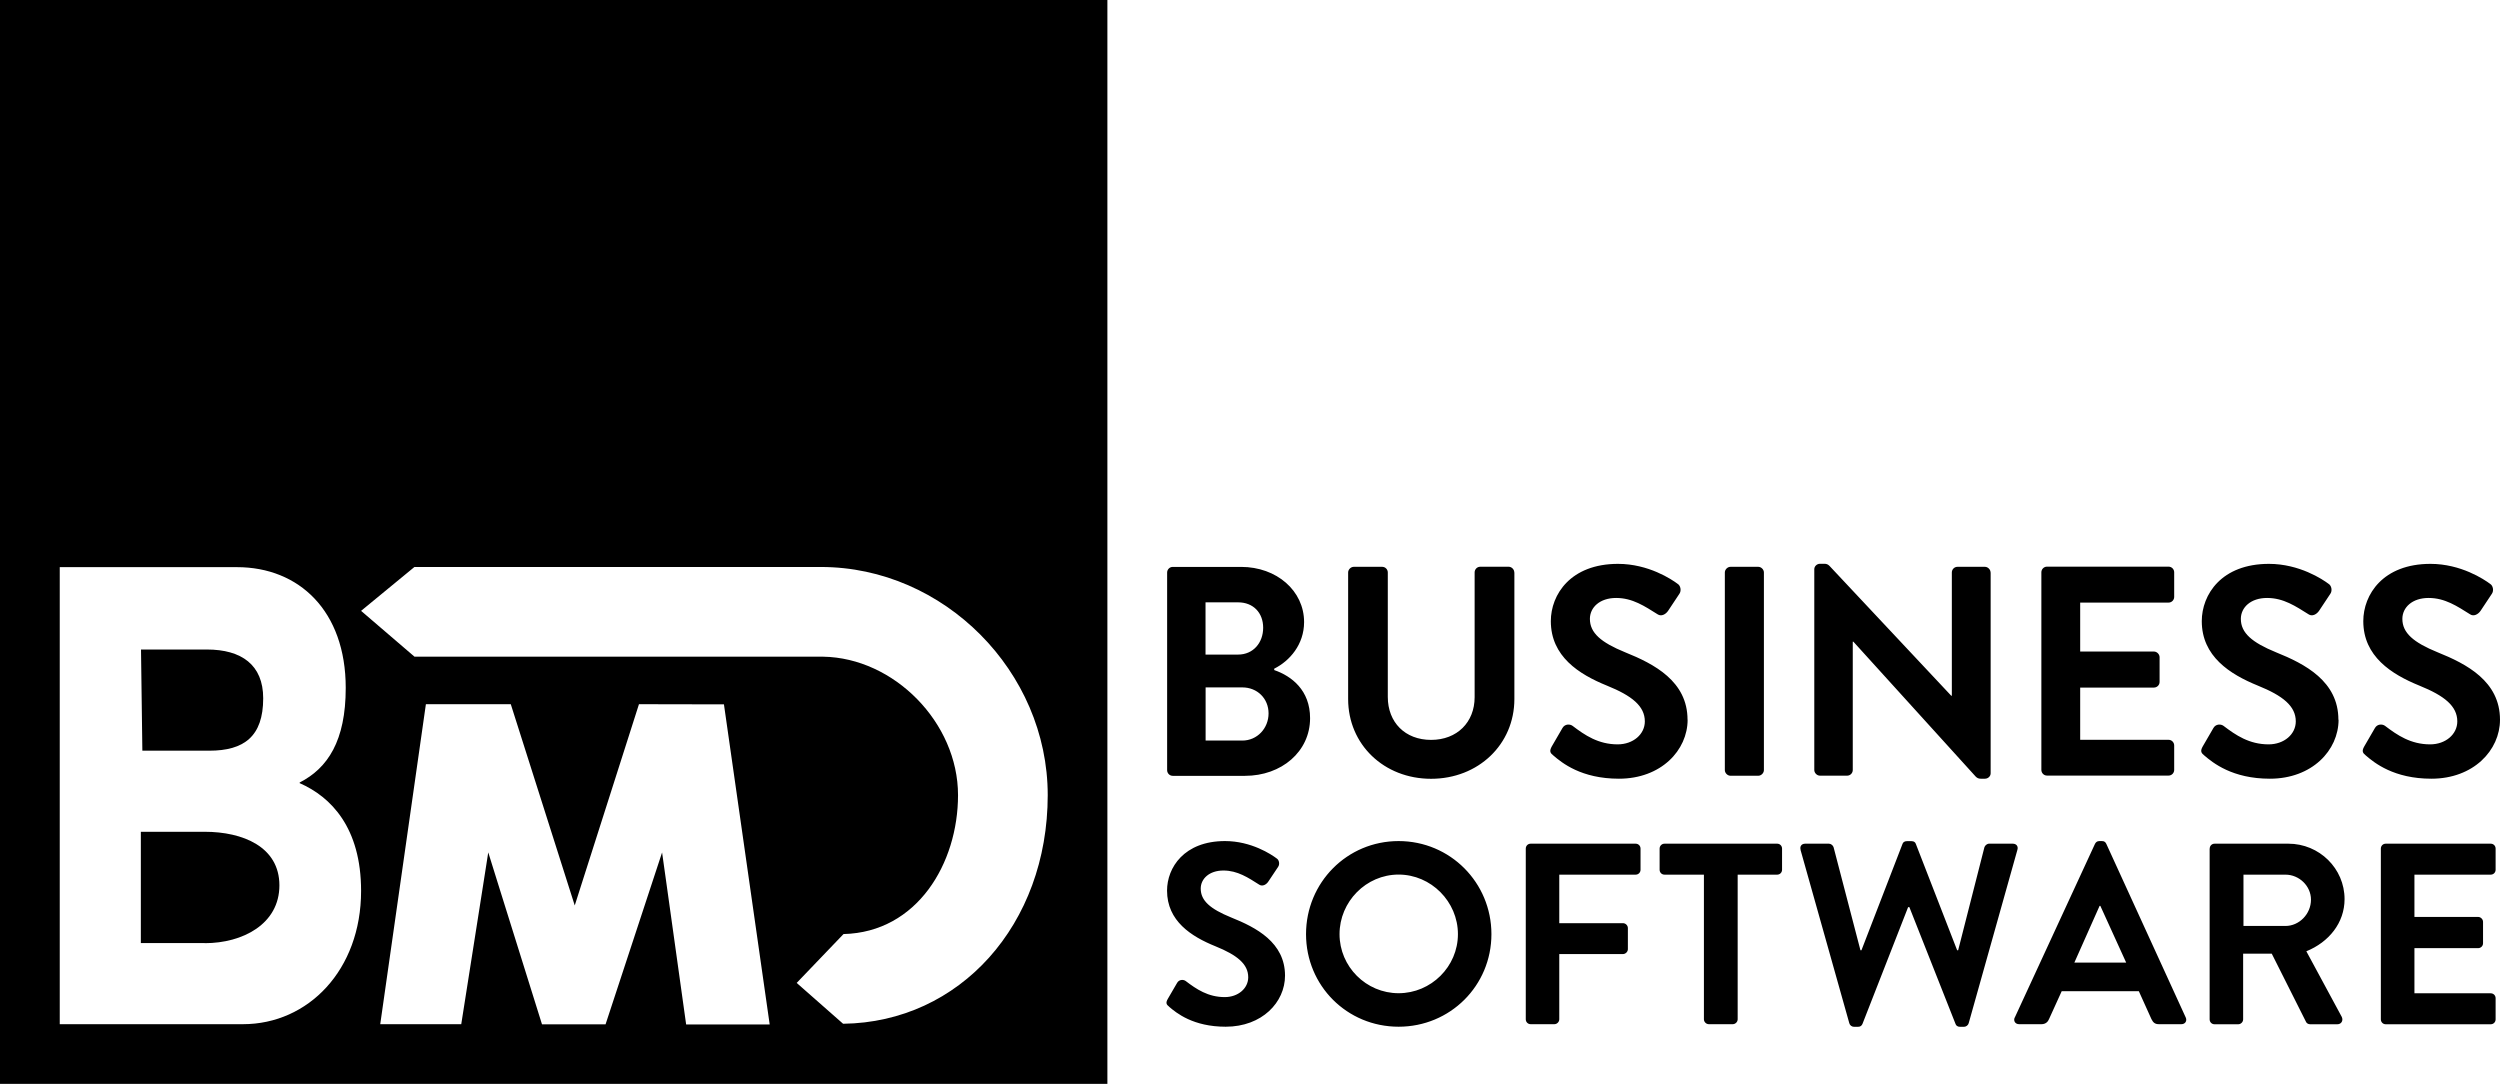 <?xml version="1.0" encoding="UTF-8"?>
<svg id="Ebene_1" data-name="Ebene 1" xmlns="http://www.w3.org/2000/svg" viewBox="0 0 296.26 128.44">
  <g id="Ebene_1-2" data-name="Ebene 1">
    <g id="uuid-cbc65193-f60f-4125-bbf3-705d84e1d6aa" data-name="Ebene 1-2">
      <g>
        <g>
          <path d="M24.27,98.57h-7.58v13.19h7.58v.01c4.49,0,8.84-2.27,8.84-6.85s-4.35-6.35-8.84-6.35Z"/>
          <path d="M24.8,88.96c4.1,0,6.39-1.67,6.39-6.21,0-3.96-2.57-5.78-6.67-5.78h-7.81l.16,11.99h7.93Z"/>
          <path d="M0,0v128.44h131.23V0H0ZM28.79,121.37H7.08v-54.16h21c7.35,0,12.89,5.18,12.89,14.31,0,6.27-2.13,9.51-5.46,11.21v.08h.01c3.71,1.63,7.27,5.27,7.27,12.77,0,9.36-6.26,15.79-14,15.79ZM81.31,121.4l-2.36-16.89-.49-3.49-1.1,3.34-5.6,17.03h-7.53l-5.33-17.04-1.04-3.34-.54,3.45-2.66,16.91h-9.6l5.41-37.92h10.06l6.8,21.4.78,2.45.78-2.45,6.83-21.4h0v-.03h.01l-.01.03,10.07.02,5.42,37.93h-9.9ZM124.16,94.23s0-.003,0-.004c-.003,15.337-10.411,26.924-24.25,27.094l-5.5-4.84,5.55-5.79c8.74-.21,13.57-8.39,13.57-16.46,0-8.61-7.6-16.28-15.99-16.41h-48.42l-6.33-5.43,6.32-5.2h48.17c14.569,0,26.877,12.378,26.88,27.036,0-.002,0-.004,0-.006v.01Z"/>
        </g>
        <path d="M282.14,100.56c0-.31.24-.58.58-.58h12.44c.34,0,.58.27.58.58v2.51c0,.31-.24.58-.58.58h-9.04v5.01h7.55c.31,0,.58.28.58.58v2.54c0,.34-.28.58-.58.58h-7.55v5.35h9.04c.34,0,.58.27.58.58v2.51c0,.31-.24.58-.58.58h-12.44c-.34,0-.58-.27-.58-.58v-20.23h0v-.01ZM270.84,109.73c1.62,0,3.02-1.41,3.02-3.12,0-1.62-1.4-2.96-3.02-2.96h-4.98v6.08h4.98ZM261.86,100.56c0-.31.24-.58.58-.58h8.74c3.67,0,6.66,2.94,6.66,6.57,0,2.81-1.86,5.1-4.53,6.18l4.19,7.76c.21.4,0,.89-.52.89h-3.21c-.27,0-.43-.15-.49-.27l-4.07-8.1h-3.39v7.79c0,.31-.27.58-.58.58h-2.81c-.34,0-.58-.27-.58-.58v-20.23h0l.01-.01ZM251.96,114.07l-3.06-6.72h-.09l-2.99,6.72h6.14ZM238.76,120.58l9.5-20.57c.09-.18.24-.34.52-.34h.31c.31,0,.43.15.52.34l9.41,20.57c.18.4-.06.79-.52.79h-2.66c-.46,0-.68-.18-.89-.61l-1.49-3.3h-9.14l-1.5,3.3c-.12.31-.4.61-.89.61h-2.66c-.46,0-.7-.4-.52-.79h.01ZM213.38,100.71c-.12-.43.12-.73.55-.73h2.81c.24,0,.49.21.55.43l3.18,12.2h.12l4.86-12.59c.06-.18.21-.34.52-.34h.55c.31,0,.46.15.52.34l4.89,12.59h.12l3.11-12.2c.06-.21.31-.43.55-.43h2.81c.43,0,.68.31.55.73l-5.77,20.54c-.06.24-.31.43-.55.43h-.49c-.28,0-.46-.15-.52-.34l-5.47-13.84h-.15l-5.41,13.84c-.09.18-.21.34-.52.34h-.49c-.25,0-.49-.18-.55-.43l-5.78-20.54h.01ZM201.92,103.65h-4.67c-.34,0-.58-.27-.58-.58v-2.51c0-.31.25-.58.58-.58h13.35c.34,0,.58.27.58.58v2.51c0,.31-.24.58-.58.58h-4.68v17.14c0,.31-.27.58-.58.58h-2.84c-.31,0-.58-.27-.58-.58v-17.14h0ZM180.81,100.56c0-.31.24-.58.58-.58h12.44c.34,0,.58.27.58.58v2.51c0,.31-.24.58-.58.58h-9.05v5.75h7.55c.31,0,.58.27.58.58v2.5c0,.31-.28.58-.58.58h-7.55v7.73c0,.31-.27.58-.58.58h-2.81c-.34,0-.58-.27-.58-.58v-20.23h0ZM165.74,117.7c3.85,0,7.03-3.15,7.03-7s-3.18-7.06-7.03-7.06-7,3.21-7,7.06,3.15,7,7,7h0ZM165.74,99.67c6.11,0,11,4.92,11,11.03s-4.89,10.97-11,10.97-10.97-4.86-10.97-10.97,4.86-11.03,10.97-11.03h0ZM138.54,119.29c-.31-.24-.43-.43-.15-.92l1.1-1.89c.24-.43.77-.43,1.04-.21,1.25.95,2.63,1.89,4.61,1.89,1.59,0,2.78-1.04,2.78-2.35,0-1.56-1.31-2.63-3.88-3.67-2.87-1.16-5.74-2.99-5.74-6.6,0-2.72,2.02-5.87,6.87-5.87,3.12,0,5.5,1.59,6.11,2.05.31.18.4.7.18,1.01l-1.16,1.74c-.24.37-.7.61-1.07.37-1.31-.83-2.57-1.68-4.25-1.68s-2.69.98-2.69,2.14c0,1.44,1.13,2.41,3.6,3.42,2.97,1.19,6.39,2.96,6.39,6.9,0,3.15-2.72,6.05-7.03,6.05-3.85,0-5.84-1.62-6.72-2.38h.01Z"/>
        <path d="M296.26,85.28c0,3.64-3.15,7-8.13,7-4.45,0-6.76-1.88-7.78-2.76-.35-.28-.5-.5-.18-1.06l1.27-2.19c.28-.49.88-.49,1.2-.25,1.45,1.1,3.04,2.19,5.34,2.19,1.84,0,3.22-1.2,3.22-2.72,0-1.81-1.52-3.04-4.49-4.24-3.32-1.35-6.65-3.47-6.65-7.64,0-3.15,2.33-6.79,7.96-6.79,3.61,0,6.36,1.84,7.07,2.37.35.21.46.81.21,1.17l-1.34,2.02c-.28.42-.82.71-1.24.42-1.52-.95-2.97-1.94-4.92-1.94s-3.11,1.13-3.11,2.48c0,1.66,1.31,2.79,4.18,3.96,3.43,1.38,7.39,3.43,7.39,7.99h0v-.01ZM277.13,85.28c0,3.64-3.15,7-8.14,7-4.45,0-6.75-1.88-7.78-2.76-.35-.28-.5-.5-.18-1.06l1.27-2.19c.28-.49.88-.49,1.2-.25,1.45,1.1,3.04,2.19,5.34,2.19,1.84,0,3.22-1.2,3.22-2.72,0-1.81-1.52-3.04-4.49-4.24-3.32-1.35-6.65-3.47-6.65-7.64,0-3.15,2.33-6.79,7.96-6.79,3.61,0,6.37,1.84,7.07,2.37.35.21.46.81.21,1.17l-1.34,2.02c-.28.42-.82.71-1.24.42-1.52-.95-2.97-1.94-4.92-1.94s-3.11,1.13-3.11,2.48c0,1.66,1.31,2.79,4.17,3.96,3.43,1.38,7.39,3.43,7.39,7.99h.02v-.01ZM257.65,67.84v2.9c0,.35-.28.67-.67.67h-10.47v5.8h8.74c.35,0,.67.32.67.67v2.93c0,.39-.32.67-.67.67h-8.74v6.19h10.47c.39,0,.67.32.67.67v2.9c0,.35-.28.67-.67.67h-14.4c-.39,0-.67-.32-.67-.67v-23.42c0-.35.28-.67.67-.67h14.4c.39,0,.67.32.67.67h0v.02h0ZM235.9,67.84v23.8c0,.36-.32.64-.67.64h-.5c-.25,0-.42-.07-.6-.25l-14.5-15.99h-.07v15.21c0,.35-.28.67-.67.67h-3.22c-.35,0-.67-.32-.67-.67v-23.8c0-.35.32-.64.67-.64h.53c.25,0,.42.07.6.25l14.43,15.39h.07v-14.61c0-.35.28-.67.67-.67h3.25c.35,0,.67.32.67.67h.01ZM209.03,67.84v23.42c0,.35-.32.67-.67.67h-3.29c-.35,0-.67-.32-.67-.67v-23.42c0-.35.32-.67.67-.67h3.29c.35,0,.67.32.67.67h0ZM199.99,85.28c0,3.64-3.15,7-8.14,7-4.46,0-6.76-1.88-7.78-2.76-.36-.28-.49-.5-.18-1.06l1.27-2.19c.28-.49.88-.49,1.2-.25,1.45,1.1,3.04,2.19,5.34,2.19,1.84,0,3.22-1.2,3.22-2.72,0-1.81-1.52-3.04-4.49-4.24-3.33-1.35-6.65-3.47-6.65-7.64,0-3.15,2.34-6.79,7.96-6.79,3.61,0,6.37,1.84,7.07,2.37.35.21.46.81.21,1.17l-1.34,2.02c-.28.42-.81.71-1.24.42-1.52-.95-2.97-1.94-4.92-1.94s-3.11,1.13-3.11,2.48c0,1.66,1.31,2.79,4.18,3.96,3.43,1.38,7.39,3.43,7.39,7.99h0l.01-.01ZM179.46,67.84v15c0,5.38-4.28,9.45-9.87,9.45s-9.83-4.07-9.83-9.45v-15c0-.35.32-.67.67-.67h3.36c.39,0,.67.32.67.67v14.75c0,3.01,2.05,5.09,5.13,5.09s5.16-2.09,5.16-5.06v-14.79c0-.35.28-.67.67-.67h3.36c.36,0,.67.32.67.67h0l.01.01ZM147.22,87.76h-4.35v-6.3h4.35c1.77,0,3.11,1.31,3.11,3.08s-1.35,3.22-3.11,3.22h0ZM142.86,71.38h3.86c1.8,0,2.97,1.24,2.97,3.01s-1.17,3.18-2.97,3.18h-3.86v-6.19h0ZM151,79.41v-.17c1.84-.92,3.54-2.87,3.54-5.52,0-3.71-3.25-6.54-7.46-6.54h-8.1c-.39,0-.67.32-.67.67v23.42c0,.35.28.67.67.67h8.56c4.32,0,7.71-2.87,7.71-6.83,0-3.32-2.19-4.99-4.24-5.7h-.01Z"/>
      </g>
    </g>
  </g>
</svg>